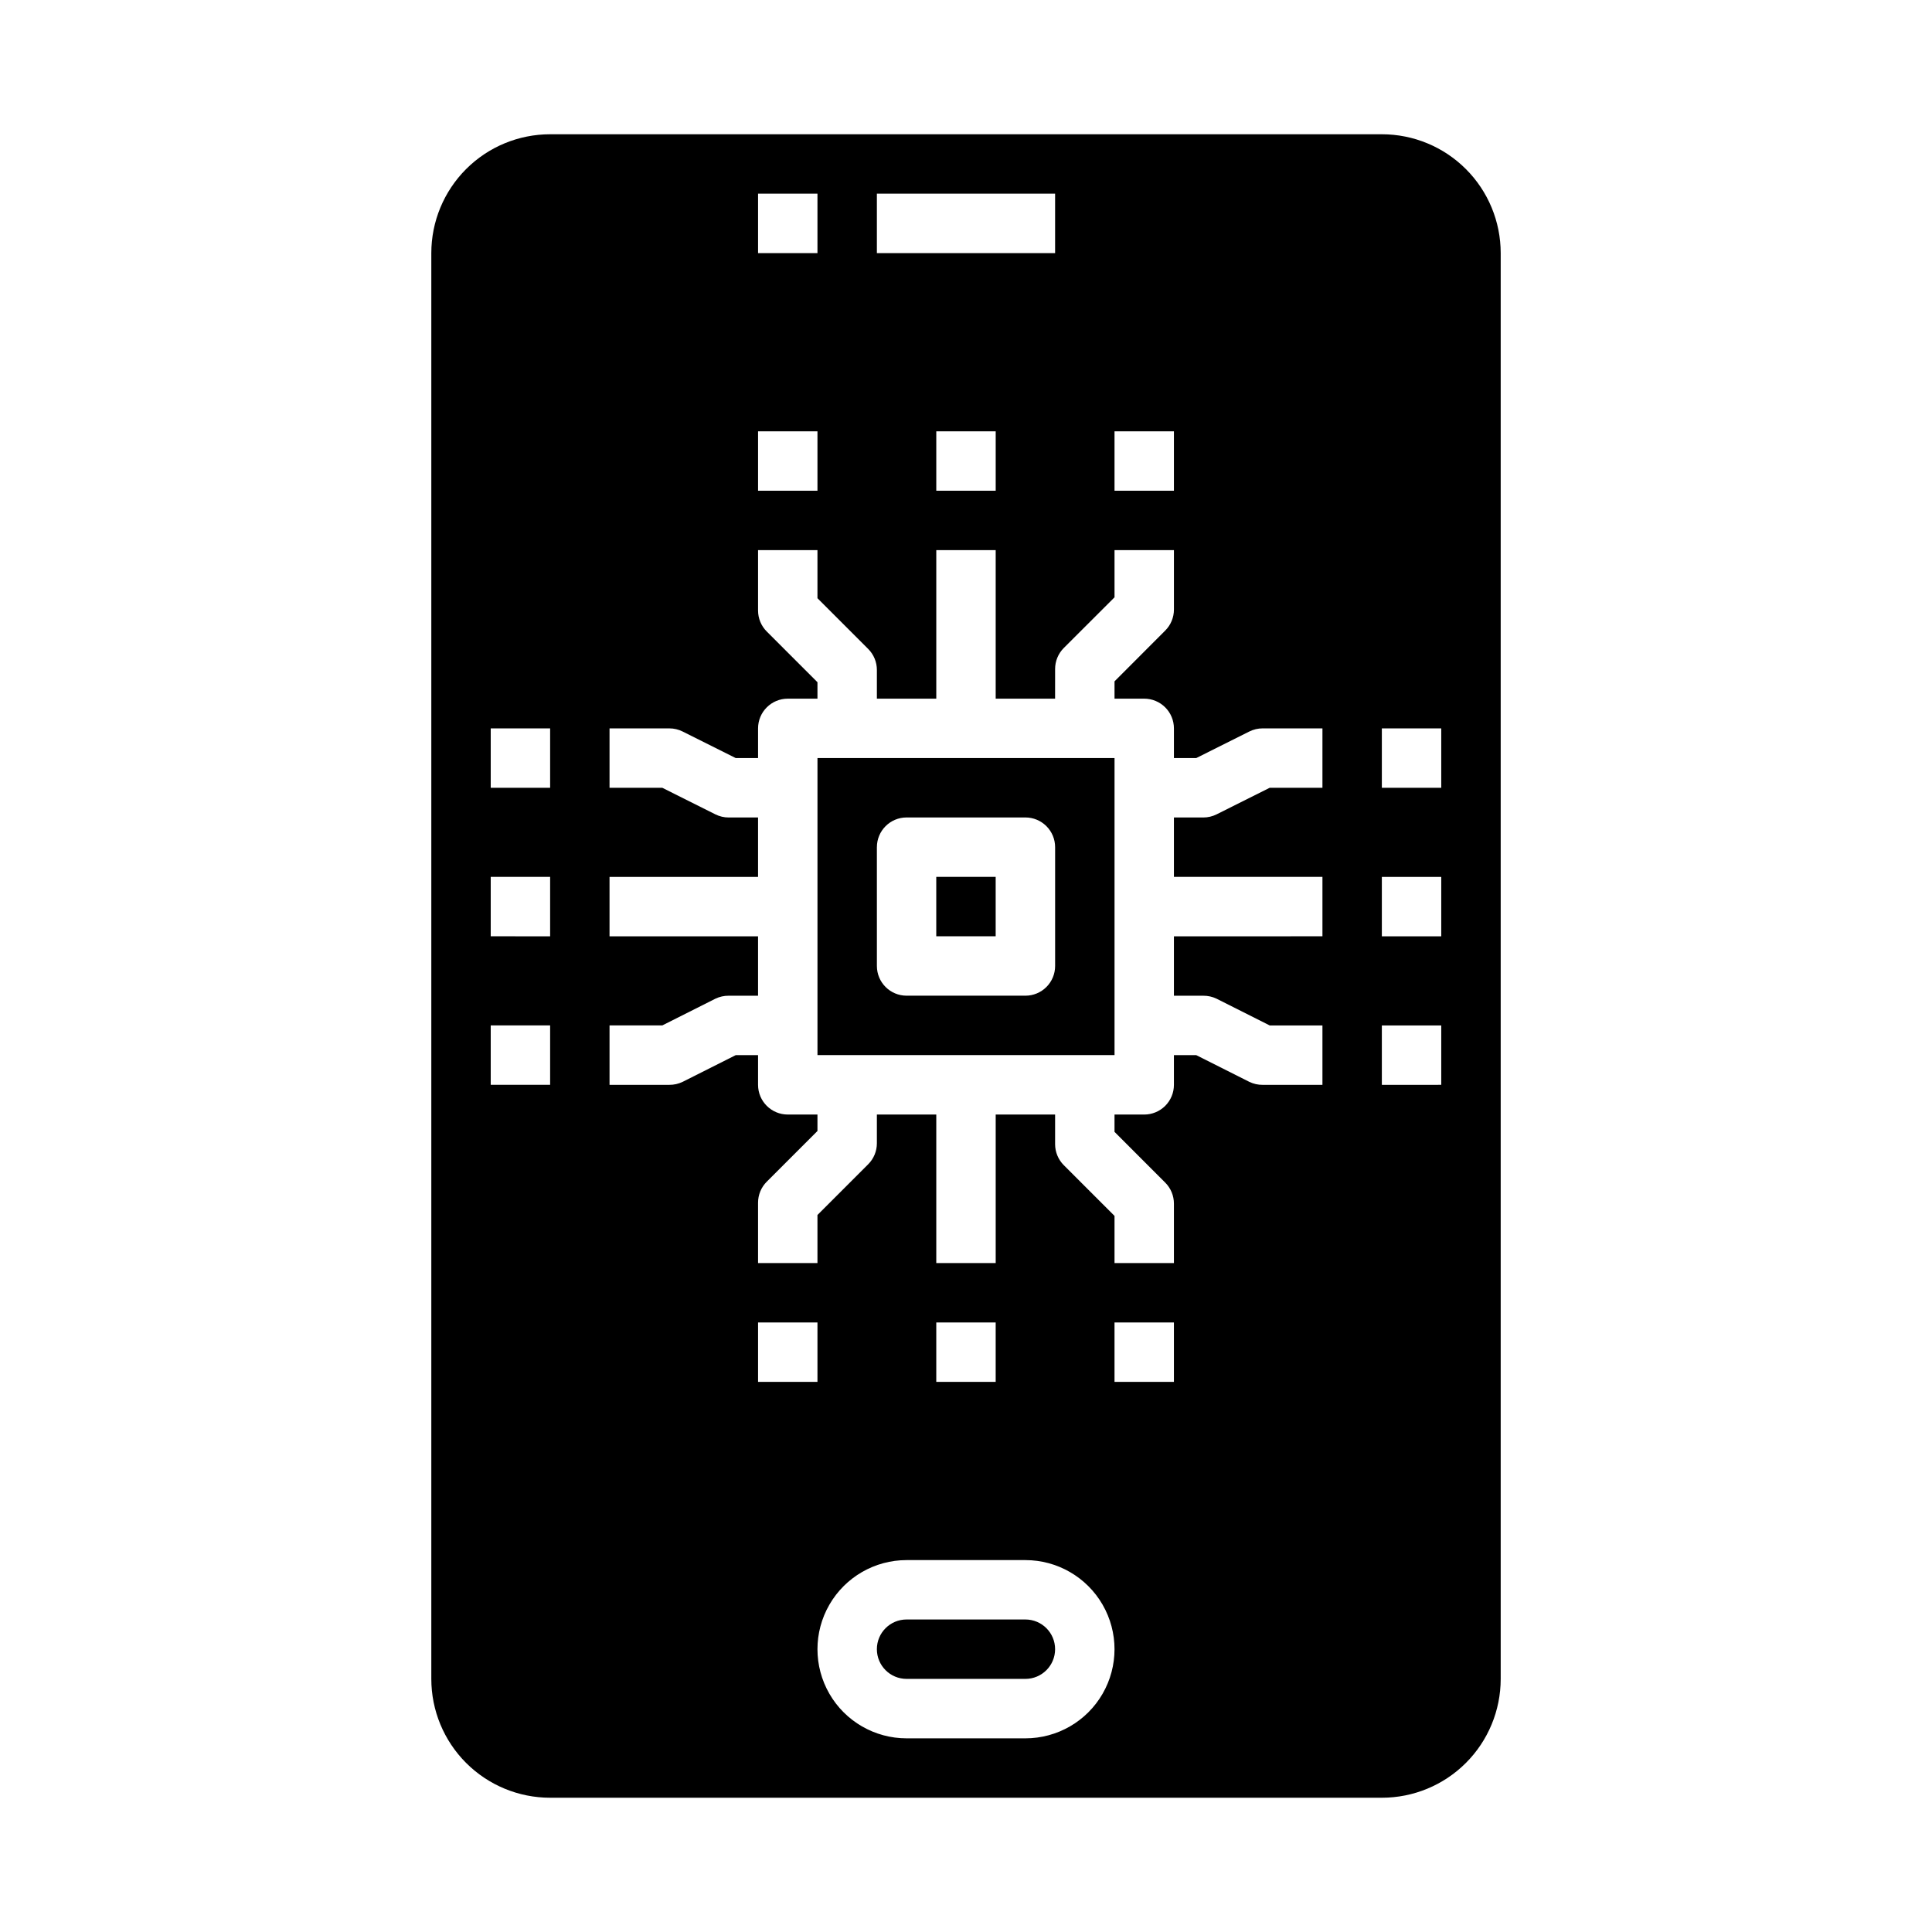 <?xml version="1.0" encoding="UTF-8"?>
<!-- Uploaded to: ICON Repo, www.svgrepo.com, Generator: ICON Repo Mixer Tools -->
<svg fill="#000000" width="800px" height="800px" version="1.1" viewBox="144 144 512 512" xmlns="http://www.w3.org/2000/svg">
 <g>
  <path d="m392.12 376.38h15.742v15.742h-15.742z"/>
  <path d="m541.7 211.07c0-8.352-3.316-16.359-9.223-22.266s-13.914-9.223-22.266-9.223h-220.42c-8.352 0-16.359 3.316-22.266 9.223-5.902 5.906-9.223 13.914-9.223 22.266v377.86c0 8.352 3.32 16.363 9.223 22.266 5.906 5.906 13.914 9.223 22.266 9.223h220.42c8.352 0 16.359-3.316 22.266-9.223 5.906-5.902 9.223-13.914 9.223-22.266zm-251.91 220.42h-15.742v-15.746h15.742zm0-39.359-15.742-0.004v-15.742h15.742zm0-39.359-15.742-0.004v-15.742h15.742zm149.57-94.469h15.742v15.742l-15.742 0.004zm-62.977-62.977h47.23v15.746h-47.23zm31.488 62.977v15.742l-15.746 0.004v-15.746zm-62.977-62.977h15.742v15.746h-15.742zm0 62.977h15.742v15.742l-15.742 0.004zm70.848 346.37-31.488 0.004c-8.438 0-16.234-4.5-20.453-11.809-4.219-7.309-4.219-16.309 0-23.617 4.219-7.305 12.016-11.809 20.453-11.809h31.488c8.438 0 16.234 4.504 20.453 11.809 4.219 7.309 4.219 16.309 0 23.617-4.219 7.309-12.016 11.809-20.453 11.809zm-70.848-94.461v-15.746h15.742v15.742zm47.23 0v-15.746h15.742v15.742zm62.977 0h-15.742v-15.746h15.742zm39.359-157.44h-13.98l-14.082 7.047c-1.094 0.543-2.301 0.828-3.527 0.824h-7.769v15.742h39.359v15.742l-39.359 0.004v15.742h7.769v0.004c1.223-0.012 2.43 0.258 3.527 0.785l14.082 7.086h13.98v15.742l-15.844 0.004c-1.219 0.012-2.422-0.258-3.519-0.789l-14.082-7.086h-5.914v7.875c0 2.086-0.828 4.09-2.305 5.566-1.477 1.473-3.477 2.305-5.566 2.305h-7.871v4.59l13.438 13.445c1.48 1.48 2.309 3.488 2.305 5.582v15.742h-15.742v-12.5l-13.438-13.438c-1.473-1.473-2.301-3.469-2.309-5.551v-7.871h-15.742v39.359h-15.746v-39.359h-15.742v7.621c0 2.086-0.832 4.086-2.309 5.562l-13.438 13.438v12.738h-15.742v-15.996c0-2.086 0.828-4.09 2.305-5.566l13.438-13.438v-4.359h-7.871c-4.348 0-7.871-3.523-7.871-7.871v-7.875h-5.91l-14.082 7.086h-0.004c-1.094 0.531-2.301 0.801-3.519 0.789h-15.844v-15.746h13.98l14.082-7.086c1.102-0.527 2.305-0.797 3.527-0.785h7.769v-15.746h-39.359v-15.742h39.359v-15.746h-7.769c-1.223 0.004-2.43-0.281-3.527-0.824l-14.082-7.047h-13.98v-15.742h15.848-0.004c1.223-0.004 2.426 0.281 3.519 0.824l14.086 7.047h5.91v-7.871c0-4.348 3.523-7.875 7.871-7.875h7.871v-4.359l-13.438-13.438c-1.477-1.477-2.305-3.477-2.305-5.566v-15.996h15.742v12.738l13.438 13.438c1.477 1.477 2.309 3.477 2.309 5.566v7.617h15.742v-39.359h15.742v39.359h15.742l0.004-7.871c0-2.086 0.832-4.09 2.309-5.566l13.438-13.422v-12.5h15.742v15.746c0 2.086-0.828 4.09-2.305 5.566l-13.438 13.461v4.586h7.871c2.09 0 4.09 0.832 5.566 2.309 1.477 1.477 2.305 3.477 2.305 5.566v7.871h5.91l14.082-7.047h0.004c1.094-0.543 2.297-0.828 3.519-0.824h15.844zm31.488 78.719-15.742 0.004v-15.746h15.742zm0-39.359h-15.742v-15.742h15.742zm0-39.359h-15.742v-15.742h15.742z"/>
  <path d="m415.74 573.18h-31.488c-4.348 0-7.871 3.523-7.871 7.871 0 4.348 3.523 7.871 7.871 7.871h31.488c4.348 0 7.871-3.523 7.871-7.871 0-4.348-3.523-7.871-7.871-7.871z"/>
  <path d="m360.64 423.61h78.723v-78.719h-78.723zm15.742-55.105 0.004 0.004c0-4.348 3.523-7.875 7.871-7.875h31.488c2.09 0 4.09 0.832 5.566 2.309 1.477 1.477 2.305 3.477 2.305 5.566v31.488c0 2.086-0.828 4.09-2.305 5.566-1.477 1.477-3.477 2.305-5.566 2.305h-31.488c-4.348 0-7.871-3.523-7.871-7.871z"/>
 </g>
</svg>